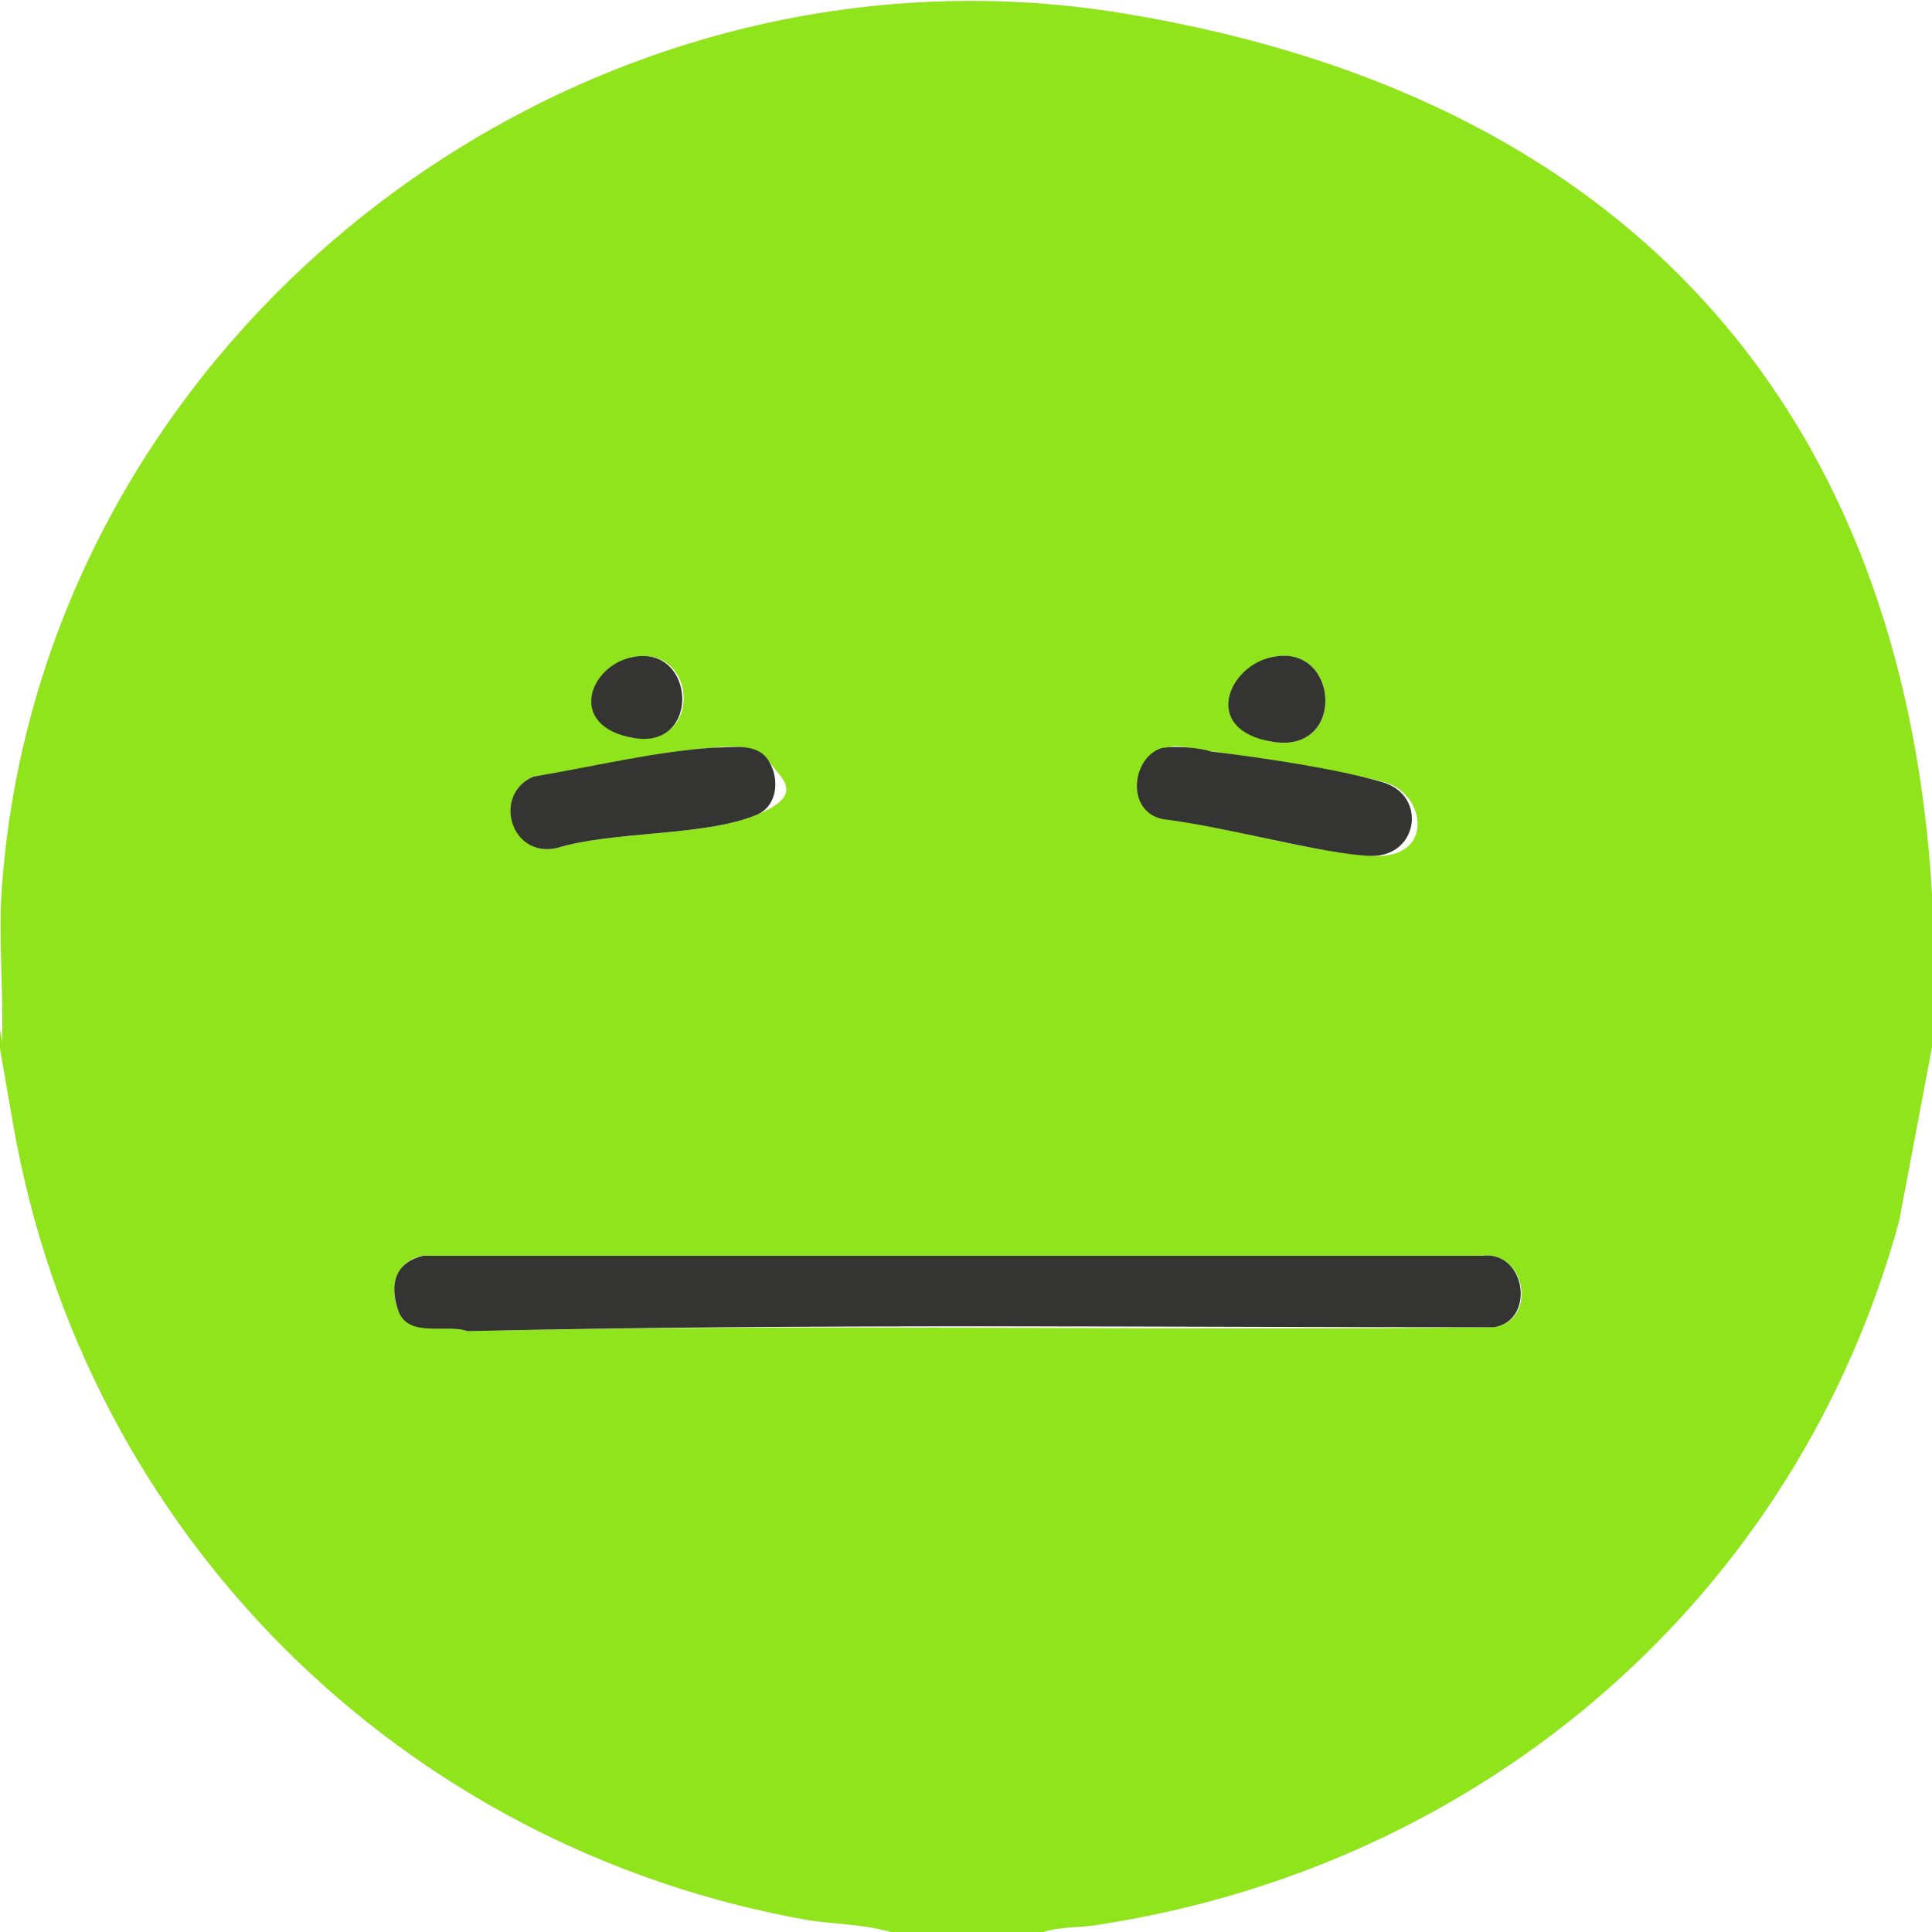 <?xml version="1.0" encoding="UTF-8"?>
<svg id="_Слой_1" xmlns="http://www.w3.org/2000/svg" version="1.1" viewBox="0 0 100 100">
  <!-- Generator: Adobe Illustrator 29.1.0, SVG Export Plug-In . SVG Version: 2.1.0 Build 142)  -->
  <defs>
    <style>
      .st0 {
        fill: #343533;
      }

      .st1 {
        fill: #90e41b;
      }
    </style>
  </defs>
  <path class="st1" d="M100,46.3v7.9l-1.7,9c-5.3,19.4-21.4,33.3-41.3,36.4-1,.2-2.1.1-3,.4h-7.9c-1.4-.4-2.8-.4-4.2-.6C20.8,95.7,4.4,79.4.7,58.3s-.2-2.8-.6-4.2c.1-2.7-.2-5.6,0-8.2C2.2,17.2,29.8-4,58.2.7s40.5,23,41.8,45.6ZM32.8,34c-2.3.4-2.4,3.9,0,4.2,3.6.5,3.3-4.8,0-4.2ZM65.9,34c-2.3.5-2.4,4.1,0,4.4,3.8.6,3.4-5.1,0-4.4ZM36.9,38.7c-3,.2-6.3,1.1-9.3,1.5-2.1.9-1.1,4.2,1.2,3.7,2.9-.9,7.6-.6,10.3-1.7s1.3-1.9.7-2.8-1.9-.8-2.9-.7ZM60.3,38.7c-1.7.4-2,3.3,0,3.7,3.3.4,7.4,1.7,10.7,1.9s2.8-3.2.7-3.8-6.4-1.2-8.9-1.6-1.8-.3-2.4-.2ZM21.9,65c-1.3.2-1.8,1.5-1.3,2.8s2.4.7,3.6,1.1c17.6-.4,35.4,0,53.1-.2,2.3-.3,1.7-4-.6-3.7H21.9Z"/>
  <path class="st0" d="M21.9,65h54.8c2.3-.3,2.8,3.4.6,3.7-17.7,0-35.5-.2-53.1.2-1.1-.4-3.1.4-3.6-1.1s0-2.5,1.3-2.8Z"/>
  <path class="st0" d="M60.3,38.7c.5-.1,1.8,0,2.4.2,2.5.3,6.6.9,8.9,1.6s1.8,3.9-.7,3.8-7.4-1.5-10.7-1.9c-2-.4-1.6-3.3,0-3.7Z"/>
  <path class="st0" d="M36.9,38.7c1,0,2.3-.3,2.9.7s.4,2.4-.7,2.8c-2.7,1.1-7.4.8-10.3,1.7-2.4.5-3.3-2.8-1.2-3.7,3-.5,6.3-1.3,9.3-1.5Z"/>
  <path class="st0" d="M65.9,34c3.4-.7,3.8,5,0,4.4s-2.3-4,0-4.4Z"/>
  <path class="st0" d="M32.8,34c3.2-.6,3.5,4.8,0,4.2s-2.3-3.8,0-4.2Z"/>
</svg>
